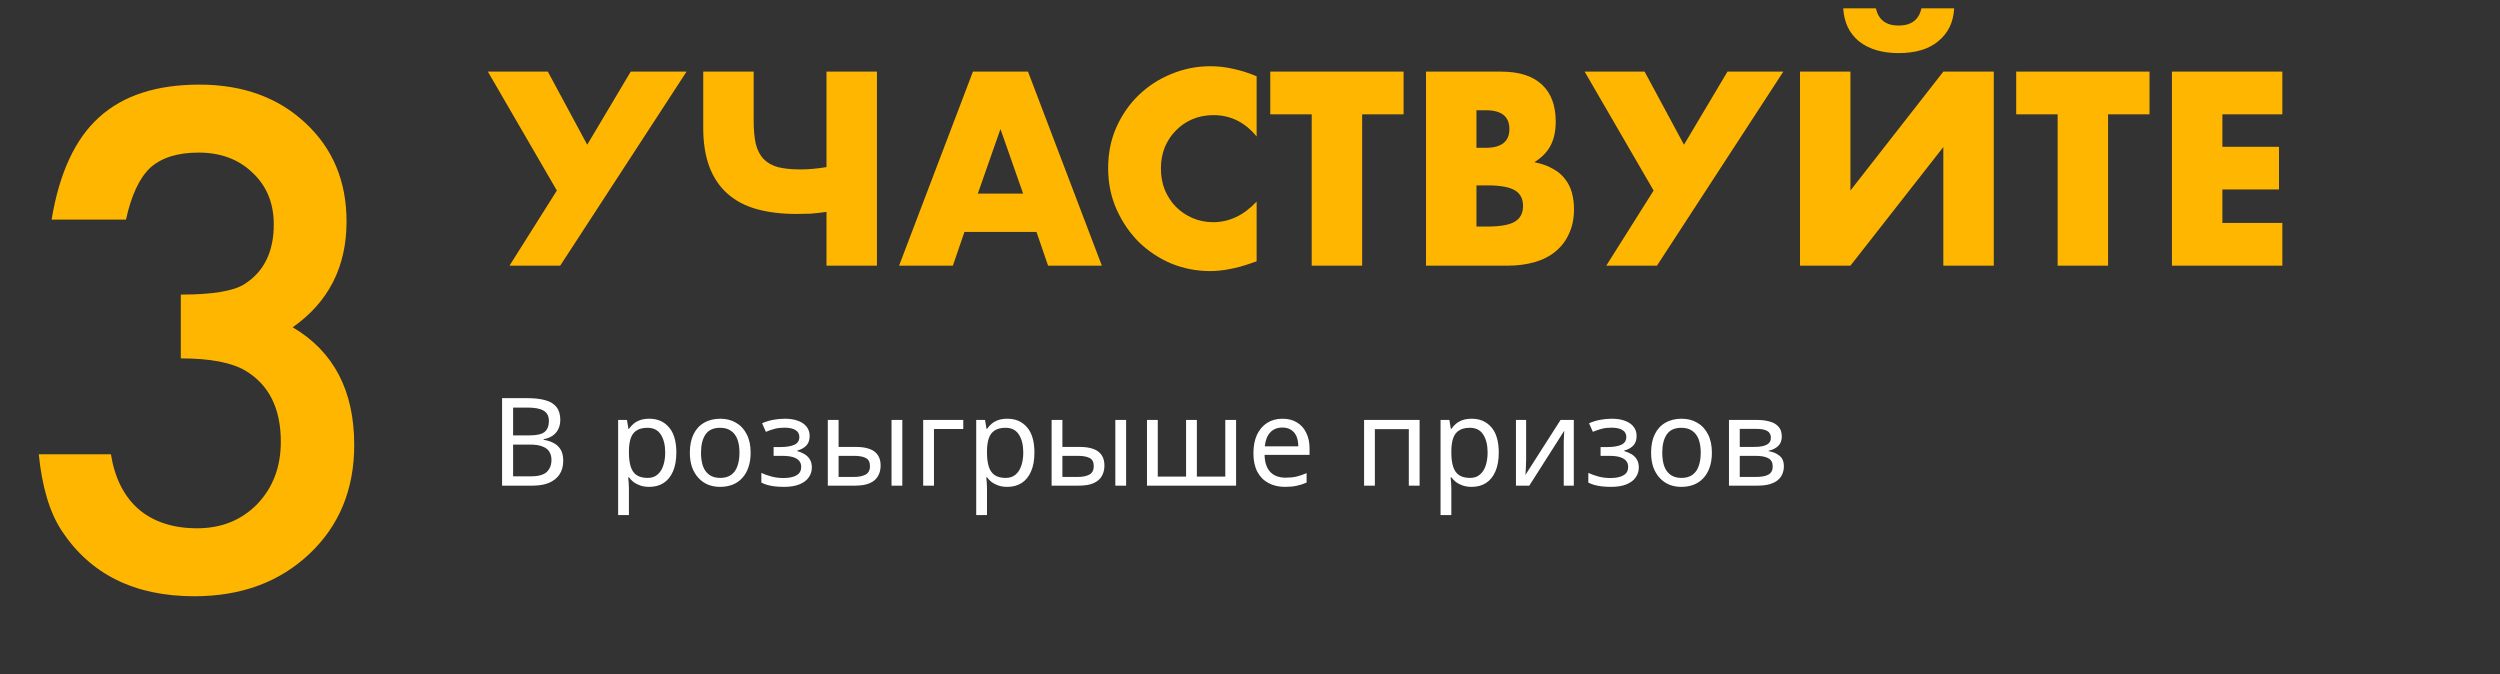 <?xml version="1.0" encoding="UTF-8"?> <svg xmlns="http://www.w3.org/2000/svg" width="204" height="55" viewBox="0 0 204 55" fill="none"><rect x="0" y="0" width="204" height="55" fill="#333333" stroke="none"/> <path d="M14.754 29.244V24.039C17.335 24.039 19.07 23.751 19.959 23.176C21.546 22.164 22.34 20.542 22.34 18.31C22.34 16.584 21.764 15.18 20.613 14.099C19.48 13 18.006 12.451 16.192 12.451C14.501 12.451 13.193 12.86 12.269 13.68C11.379 14.517 10.716 15.93 10.281 17.918H4.212C4.84 14.116 6.13 11.335 8.083 9.573C10.036 7.794 12.766 6.905 16.271 6.905C19.811 6.905 22.697 7.951 24.929 10.044C27.162 12.119 28.278 14.796 28.278 18.075C28.278 21.772 26.813 24.649 23.883 26.707C27.231 28.678 28.905 31.878 28.905 36.307C28.905 39.934 27.685 42.899 25.243 45.201C22.802 47.503 19.672 48.654 15.852 48.654C10.987 48.654 7.377 46.867 5.023 43.291C4.046 41.792 3.427 39.717 3.165 37.066H9.051C9.365 39.019 10.124 40.519 11.327 41.565C12.548 42.594 14.135 43.108 16.088 43.108C18.058 43.108 19.689 42.454 20.979 41.147C22.27 39.804 22.915 38.103 22.915 36.046C22.915 33.325 21.947 31.389 20.012 30.238C18.878 29.576 17.125 29.244 14.754 29.244Z" fill="#FFB600"></path> <path d="M39.811 5.845H44.704L47.917 11.809L51.466 5.845H56.023L45.712 21.679H41.575L45.439 15.547L39.811 5.845ZM67.442 17.29C66.952 17.36 66.511 17.409 66.119 17.437C65.727 17.451 65.342 17.458 64.964 17.458C63.76 17.458 62.682 17.325 61.73 17.059C60.792 16.793 60.001 16.373 59.357 15.799C58.713 15.225 58.223 14.497 57.887 13.615C57.551 12.719 57.383 11.648 57.383 10.402V5.845H61.499V9.814C61.499 10.57 61.555 11.207 61.667 11.725C61.793 12.229 62.003 12.642 62.297 12.964C62.591 13.272 62.983 13.496 63.473 13.636C63.963 13.762 64.579 13.825 65.321 13.825C65.643 13.825 65.965 13.811 66.287 13.783C66.609 13.755 66.994 13.706 67.442 13.636V5.845H71.558V21.679H67.442V17.29ZM83.486 15.799L81.638 10.528L79.79 15.799H83.486ZM84.578 18.928H78.698L77.753 21.679H73.364L79.391 5.845H83.885L89.912 21.679H85.523L84.578 18.928ZM102.541 11.137C101.589 9.975 100.413 9.394 99.013 9.394C98.397 9.394 97.823 9.506 97.291 9.73C96.773 9.954 96.326 10.262 95.948 10.654C95.57 11.032 95.269 11.487 95.044 12.019C94.835 12.551 94.73 13.125 94.73 13.741C94.73 14.371 94.835 14.952 95.044 15.484C95.269 16.016 95.57 16.478 95.948 16.87C96.34 17.262 96.794 17.57 97.312 17.794C97.831 18.018 98.391 18.13 98.993 18.13C100.308 18.13 101.491 17.57 102.541 16.45V21.322L102.121 21.469C101.491 21.693 100.903 21.854 100.357 21.952C99.811 22.064 99.272 22.12 98.74 22.12C97.648 22.12 96.599 21.917 95.591 21.511C94.597 21.091 93.715 20.51 92.945 19.768C92.189 19.012 91.579 18.123 91.118 17.101C90.656 16.065 90.424 14.938 90.424 13.72C90.424 12.502 90.648 11.389 91.097 10.381C91.558 9.359 92.168 8.484 92.924 7.756C93.694 7.014 94.582 6.44 95.591 6.034C96.599 5.614 97.656 5.404 98.761 5.404C99.391 5.404 100.007 5.474 100.609 5.614C101.225 5.74 101.869 5.943 102.541 6.223V11.137ZM111.151 9.331V21.679H107.035V9.331H103.654V5.845H114.532V9.331H111.151ZM120.479 18.487H121.382C122.418 18.487 123.16 18.354 123.608 18.088C124.056 17.822 124.28 17.395 124.28 16.807C124.28 16.219 124.056 15.792 123.608 15.526C123.16 15.26 122.418 15.127 121.382 15.127H120.479V18.487ZM120.479 12.061H121.235C122.523 12.061 123.167 11.55 123.167 10.528C123.167 9.506 122.523 8.995 121.235 8.995H120.479V12.061ZM116.363 5.845H122.495C123.951 5.845 125.057 6.195 125.813 6.895C126.569 7.595 126.947 8.603 126.947 9.919C126.947 10.717 126.8 11.382 126.506 11.914C126.226 12.432 125.792 12.873 125.204 13.237C125.792 13.349 126.289 13.524 126.695 13.762C127.115 13.986 127.451 14.266 127.703 14.602C127.969 14.938 128.158 15.316 128.27 15.736C128.382 16.156 128.438 16.604 128.438 17.08C128.438 17.822 128.305 18.48 128.039 19.054C127.787 19.628 127.423 20.111 126.947 20.503C126.485 20.895 125.918 21.189 125.246 21.385C124.574 21.581 123.818 21.679 122.978 21.679H116.363V5.845ZM129.307 5.845H134.2L137.413 11.809L140.962 5.845H145.519L135.208 21.679H131.071L134.935 15.547L129.307 5.845ZM150.995 5.845V15.547L158.576 5.845H162.692V21.679H158.576V11.998L150.995 21.679H146.879V5.845H150.995ZM153.074 0.679C153.284 1.617 153.9 2.086 154.922 2.086C155.958 2.086 156.581 1.617 156.791 0.679H159.458C159.402 1.813 158.968 2.709 158.156 3.367C157.386 4.011 156.308 4.333 154.922 4.333C153.578 4.333 152.5 4.011 151.688 3.367C150.904 2.723 150.477 1.827 150.407 0.679H153.074ZM172.019 9.331V21.679H167.903V9.331H164.522V5.845H175.4V9.331H172.019ZM186.239 9.331H181.346V11.977H185.966V15.463H181.346V18.193H186.239V21.679H177.23V5.845H186.239V9.331Z" fill="#FFB600"></path> <path d="M43.01 32.488C43.603 32.488 44.1 32.545 44.5 32.658C44.907 32.771 45.21 32.958 45.41 33.218C45.617 33.478 45.72 33.825 45.72 34.258C45.72 34.538 45.667 34.788 45.56 35.008C45.46 35.221 45.307 35.401 45.1 35.548C44.9 35.688 44.653 35.785 44.36 35.838V35.888C44.66 35.935 44.93 36.021 45.17 36.148C45.417 36.275 45.61 36.455 45.75 36.688C45.89 36.921 45.96 37.225 45.96 37.598C45.96 38.031 45.86 38.401 45.66 38.708C45.46 39.008 45.173 39.238 44.8 39.398C44.433 39.551 43.993 39.628 43.48 39.628H40.97V32.488H43.01ZM43.19 35.528C43.803 35.528 44.223 35.431 44.45 35.238C44.677 35.038 44.79 34.745 44.79 34.358C44.79 33.965 44.65 33.685 44.37 33.518C44.097 33.345 43.657 33.258 43.05 33.258H41.87V35.528H43.19ZM41.87 36.278V38.868H43.31C43.943 38.868 44.383 38.745 44.63 38.498C44.877 38.251 45 37.928 45 37.528C45 37.275 44.943 37.055 44.83 36.868C44.723 36.681 44.54 36.538 44.28 36.438C44.027 36.331 43.68 36.278 43.24 36.278H41.87ZM52.99 34.168C53.65 34.168 54.18 34.398 54.58 34.858C54.986 35.318 55.19 36.011 55.19 36.938C55.19 37.545 55.096 38.058 54.91 38.478C54.73 38.891 54.473 39.205 54.14 39.418C53.813 39.625 53.426 39.728 52.98 39.728C52.706 39.728 52.463 39.691 52.25 39.618C52.036 39.545 51.853 39.451 51.7 39.338C51.553 39.218 51.426 39.088 51.32 38.948H51.26C51.273 39.061 51.286 39.205 51.3 39.378C51.313 39.551 51.32 39.701 51.32 39.828V42.028H50.44V34.268H51.16L51.28 34.998H51.32C51.426 34.845 51.553 34.705 51.7 34.578C51.853 34.451 52.033 34.351 52.24 34.278C52.453 34.205 52.703 34.168 52.99 34.168ZM52.83 34.908C52.47 34.908 52.18 34.978 51.96 35.118C51.74 35.251 51.58 35.455 51.48 35.728C51.38 36.001 51.327 36.348 51.32 36.768V36.938C51.32 37.378 51.367 37.751 51.46 38.058C51.553 38.365 51.71 38.598 51.93 38.758C52.157 38.918 52.463 38.998 52.85 38.998C53.176 38.998 53.443 38.908 53.65 38.728C53.863 38.548 54.02 38.305 54.12 37.998C54.227 37.685 54.28 37.328 54.28 36.928C54.28 36.315 54.16 35.825 53.92 35.458C53.687 35.091 53.323 34.908 52.83 34.908ZM61.252 36.938C61.252 37.385 61.192 37.781 61.072 38.128C60.959 38.468 60.792 38.758 60.572 38.998C60.359 39.238 60.096 39.421 59.782 39.548C59.475 39.668 59.132 39.728 58.752 39.728C58.399 39.728 58.072 39.668 57.772 39.548C57.472 39.421 57.212 39.238 56.992 38.998C56.772 38.758 56.599 38.468 56.472 38.128C56.352 37.781 56.292 37.385 56.292 36.938C56.292 36.345 56.392 35.845 56.592 35.438C56.792 35.025 57.079 34.711 57.452 34.498C57.825 34.278 58.269 34.168 58.782 34.168C59.269 34.168 59.696 34.278 60.062 34.498C60.435 34.711 60.725 35.025 60.932 35.438C61.145 35.845 61.252 36.345 61.252 36.938ZM57.202 36.938C57.202 37.358 57.255 37.725 57.362 38.038C57.475 38.345 57.649 38.581 57.882 38.748C58.115 38.915 58.412 38.998 58.772 38.998C59.132 38.998 59.429 38.915 59.662 38.748C59.895 38.581 60.066 38.345 60.172 38.038C60.285 37.725 60.342 37.358 60.342 36.938C60.342 36.511 60.285 36.148 60.172 35.848C60.059 35.548 59.886 35.318 59.652 35.158C59.425 34.991 59.129 34.908 58.762 34.908C58.215 34.908 57.819 35.088 57.572 35.448C57.325 35.808 57.202 36.305 57.202 36.938ZM64.057 34.168C64.463 34.168 64.817 34.225 65.117 34.338C65.417 34.445 65.65 34.605 65.817 34.818C65.984 35.025 66.067 35.278 66.067 35.578C66.067 35.905 65.977 36.165 65.797 36.358C65.617 36.545 65.37 36.681 65.057 36.768V36.808C65.27 36.868 65.467 36.951 65.647 37.058C65.827 37.165 65.97 37.305 66.077 37.478C66.19 37.651 66.247 37.875 66.247 38.148C66.247 38.441 66.163 38.708 65.997 38.948C65.837 39.188 65.587 39.378 65.247 39.518C64.913 39.658 64.484 39.728 63.957 39.728C63.703 39.728 63.46 39.715 63.227 39.688C63 39.661 62.794 39.621 62.607 39.568C62.427 39.515 62.267 39.451 62.127 39.378V38.588C62.353 38.695 62.62 38.791 62.927 38.878C63.24 38.965 63.58 39.008 63.947 39.008C64.213 39.008 64.454 38.978 64.667 38.918C64.887 38.858 65.06 38.765 65.187 38.638C65.314 38.505 65.377 38.325 65.377 38.098C65.377 37.891 65.32 37.725 65.207 37.598C65.094 37.465 64.924 37.365 64.697 37.298C64.477 37.231 64.194 37.198 63.847 37.198H63.127V36.478H63.707C64.167 36.478 64.534 36.418 64.807 36.298C65.087 36.171 65.227 35.958 65.227 35.658C65.227 35.405 65.12 35.215 64.907 35.088C64.7 34.961 64.4 34.898 64.007 34.898C63.714 34.898 63.453 34.928 63.227 34.988C63.007 35.041 62.764 35.125 62.497 35.238L62.187 34.538C62.474 34.411 62.773 34.318 63.087 34.258C63.4 34.198 63.724 34.168 64.057 34.168ZM67.549 39.628V34.268H68.429V36.468H69.819C70.286 36.468 70.669 36.525 70.969 36.638C71.269 36.751 71.493 36.921 71.639 37.148C71.786 37.368 71.859 37.648 71.859 37.988C71.859 38.321 71.786 38.611 71.639 38.858C71.499 39.105 71.276 39.295 70.969 39.428C70.669 39.561 70.273 39.628 69.779 39.628H67.549ZM69.699 38.918C70.079 38.918 70.389 38.855 70.629 38.728C70.869 38.595 70.989 38.365 70.989 38.038C70.989 37.711 70.879 37.491 70.659 37.378C70.439 37.258 70.123 37.198 69.709 37.198H68.429V38.918H69.699ZM72.749 39.628V34.268H73.629V39.628H72.749ZM78.602 34.268V35.008H76.212V39.628H75.332V34.268H78.602ZM82.209 34.168C82.869 34.168 83.399 34.398 83.799 34.858C84.205 35.318 84.409 36.011 84.409 36.938C84.409 37.545 84.315 38.058 84.129 38.478C83.949 38.891 83.692 39.205 83.359 39.418C83.032 39.625 82.645 39.728 82.199 39.728C81.925 39.728 81.682 39.691 81.469 39.618C81.255 39.545 81.072 39.451 80.919 39.338C80.772 39.218 80.645 39.088 80.539 38.948H80.479C80.492 39.061 80.505 39.205 80.519 39.378C80.532 39.551 80.539 39.701 80.539 39.828V42.028H79.659V34.268H80.379L80.499 34.998H80.539C80.645 34.845 80.772 34.705 80.919 34.578C81.072 34.451 81.252 34.351 81.459 34.278C81.672 34.205 81.922 34.168 82.209 34.168ZM82.049 34.908C81.689 34.908 81.399 34.978 81.179 35.118C80.959 35.251 80.799 35.455 80.699 35.728C80.599 36.001 80.545 36.348 80.539 36.768V36.938C80.539 37.378 80.585 37.751 80.679 38.058C80.772 38.365 80.929 38.598 81.149 38.758C81.375 38.918 81.682 38.998 82.069 38.998C82.395 38.998 82.662 38.908 82.869 38.728C83.082 38.548 83.239 38.305 83.339 37.998C83.445 37.685 83.499 37.328 83.499 36.928C83.499 36.315 83.379 35.825 83.139 35.458C82.905 35.091 82.542 34.908 82.049 34.908ZM85.811 39.628V34.268H86.691V36.468H88.081C88.548 36.468 88.931 36.525 89.231 36.638C89.531 36.751 89.754 36.921 89.901 37.148C90.048 37.368 90.121 37.648 90.121 37.988C90.121 38.321 90.048 38.611 89.901 38.858C89.761 39.105 89.538 39.295 89.231 39.428C88.931 39.561 88.534 39.628 88.041 39.628H85.811ZM87.961 38.918C88.341 38.918 88.651 38.855 88.891 38.728C89.131 38.595 89.251 38.365 89.251 38.038C89.251 37.711 89.141 37.491 88.921 37.378C88.701 37.258 88.384 37.198 87.971 37.198H86.691V38.918H87.961ZM91.011 39.628V34.268H91.891V39.628H91.011ZM100.864 34.268V39.628H93.594V34.268H94.474V38.888H96.784V34.268H97.664V38.888H99.984V34.268H100.864ZM104.649 34.168C105.109 34.168 105.502 34.268 105.829 34.468C106.162 34.668 106.415 34.951 106.589 35.318C106.769 35.678 106.859 36.101 106.859 36.588V37.118H103.189C103.202 37.725 103.355 38.188 103.649 38.508C103.949 38.821 104.365 38.978 104.899 38.978C105.239 38.978 105.539 38.948 105.799 38.888C106.065 38.821 106.339 38.728 106.619 38.608V39.378C106.345 39.498 106.075 39.585 105.809 39.638C105.542 39.698 105.225 39.728 104.859 39.728C104.352 39.728 103.902 39.625 103.509 39.418C103.122 39.211 102.819 38.905 102.599 38.498C102.385 38.085 102.279 37.581 102.279 36.988C102.279 36.401 102.375 35.898 102.569 35.478C102.769 35.058 103.045 34.735 103.399 34.508C103.759 34.281 104.175 34.168 104.649 34.168ZM104.639 34.888C104.219 34.888 103.885 35.025 103.639 35.298C103.399 35.565 103.255 35.938 103.209 36.418H105.939C105.939 36.111 105.892 35.845 105.799 35.618C105.705 35.391 105.562 35.215 105.369 35.088C105.182 34.955 104.939 34.888 104.639 34.888ZM115.839 34.268V39.628H114.959V35.018H112.189V39.628H111.309V34.268H115.839ZM120.099 34.168C120.759 34.168 121.289 34.398 121.689 34.858C122.096 35.318 122.299 36.011 122.299 36.938C122.299 37.545 122.206 38.058 122.019 38.478C121.839 38.891 121.583 39.205 121.249 39.418C120.923 39.625 120.536 39.728 120.089 39.728C119.816 39.728 119.573 39.691 119.359 39.618C119.146 39.545 118.963 39.451 118.809 39.338C118.663 39.218 118.536 39.088 118.429 38.948H118.369C118.383 39.061 118.396 39.205 118.409 39.378C118.423 39.551 118.429 39.701 118.429 39.828V42.028H117.549V34.268H118.269L118.389 34.998H118.429C118.536 34.845 118.663 34.705 118.809 34.578C118.963 34.451 119.143 34.351 119.349 34.278C119.563 34.205 119.813 34.168 120.099 34.168ZM119.939 34.908C119.579 34.908 119.289 34.978 119.069 35.118C118.849 35.251 118.689 35.455 118.589 35.728C118.489 36.001 118.436 36.348 118.429 36.768V36.938C118.429 37.378 118.476 37.751 118.569 38.058C118.663 38.365 118.819 38.598 119.039 38.758C119.266 38.918 119.573 38.998 119.959 38.998C120.286 38.998 120.553 38.908 120.759 38.728C120.973 38.548 121.129 38.305 121.229 37.998C121.336 37.685 121.389 37.328 121.389 36.928C121.389 36.315 121.269 35.825 121.029 35.458C120.796 35.091 120.433 34.908 119.939 34.908ZM124.532 37.538C124.532 37.598 124.528 37.685 124.522 37.798C124.522 37.905 124.518 38.021 124.512 38.148C124.505 38.268 124.498 38.385 124.492 38.498C124.485 38.605 124.478 38.691 124.472 38.758L127.342 34.268H128.422V39.628H127.602V36.468C127.602 36.361 127.602 36.221 127.602 36.048C127.608 35.875 127.615 35.705 127.622 35.538C127.628 35.365 127.635 35.235 127.642 35.148L124.792 39.628H123.702V34.268H124.532V37.538ZM131.537 34.168C131.944 34.168 132.297 34.225 132.597 34.338C132.897 34.445 133.131 34.605 133.297 34.818C133.464 35.025 133.547 35.278 133.547 35.578C133.547 35.905 133.457 36.165 133.277 36.358C133.097 36.545 132.851 36.681 132.537 36.768V36.808C132.751 36.868 132.947 36.951 133.127 37.058C133.307 37.165 133.451 37.305 133.557 37.478C133.671 37.651 133.727 37.875 133.727 38.148C133.727 38.441 133.644 38.708 133.477 38.948C133.317 39.188 133.067 39.378 132.727 39.518C132.394 39.658 131.964 39.728 131.437 39.728C131.184 39.728 130.941 39.715 130.707 39.688C130.481 39.661 130.274 39.621 130.087 39.568C129.907 39.515 129.747 39.451 129.607 39.378V38.588C129.834 38.695 130.101 38.791 130.407 38.878C130.721 38.965 131.061 39.008 131.427 39.008C131.694 39.008 131.934 38.978 132.147 38.918C132.367 38.858 132.541 38.765 132.667 38.638C132.794 38.505 132.857 38.325 132.857 38.098C132.857 37.891 132.801 37.725 132.687 37.598C132.574 37.465 132.404 37.365 132.177 37.298C131.957 37.231 131.674 37.198 131.327 37.198H130.607V36.478H131.187C131.647 36.478 132.014 36.418 132.287 36.298C132.567 36.171 132.707 35.958 132.707 35.658C132.707 35.405 132.601 35.215 132.387 35.088C132.181 34.961 131.881 34.898 131.487 34.898C131.194 34.898 130.934 34.928 130.707 34.988C130.487 35.041 130.244 35.125 129.977 35.238L129.667 34.538C129.954 34.411 130.254 34.318 130.567 34.258C130.881 34.198 131.204 34.168 131.537 34.168ZM139.69 36.938C139.69 37.385 139.63 37.781 139.51 38.128C139.396 38.468 139.23 38.758 139.01 38.998C138.796 39.238 138.533 39.421 138.22 39.548C137.913 39.668 137.57 39.728 137.19 39.728C136.836 39.728 136.51 39.668 136.21 39.548C135.91 39.421 135.65 39.238 135.43 38.998C135.21 38.758 135.036 38.468 134.91 38.128C134.79 37.781 134.73 37.385 134.73 36.938C134.73 36.345 134.83 35.845 135.03 35.438C135.23 35.025 135.516 34.711 135.89 34.498C136.263 34.278 136.706 34.168 137.22 34.168C137.706 34.168 138.133 34.278 138.5 34.498C138.873 34.711 139.163 35.025 139.37 35.438C139.583 35.845 139.69 36.345 139.69 36.938ZM135.64 36.938C135.64 37.358 135.693 37.725 135.8 38.038C135.913 38.345 136.086 38.581 136.32 38.748C136.553 38.915 136.85 38.998 137.21 38.998C137.57 38.998 137.866 38.915 138.1 38.748C138.333 38.581 138.503 38.345 138.61 38.038C138.723 37.725 138.78 37.358 138.78 36.938C138.78 36.511 138.723 36.148 138.61 35.848C138.496 35.548 138.323 35.318 138.09 35.158C137.863 34.991 137.566 34.908 137.2 34.908C136.653 34.908 136.256 35.088 136.01 35.448C135.763 35.808 135.64 36.305 135.64 36.938ZM145.394 35.618C145.394 35.951 145.294 36.211 145.094 36.398C144.894 36.585 144.638 36.711 144.324 36.778V36.818C144.658 36.865 144.948 36.985 145.194 37.178C145.441 37.365 145.564 37.658 145.564 38.058C145.564 38.285 145.521 38.495 145.434 38.688C145.354 38.881 145.228 39.048 145.054 39.188C144.881 39.328 144.658 39.438 144.384 39.518C144.111 39.591 143.781 39.628 143.394 39.628H141.084V34.268H143.384C143.764 34.268 144.104 34.311 144.404 34.398C144.711 34.478 144.951 34.618 145.124 34.818C145.304 35.011 145.394 35.278 145.394 35.618ZM144.654 38.058C144.654 37.751 144.538 37.531 144.304 37.398C144.071 37.265 143.728 37.198 143.274 37.198H141.964V38.918H143.294C143.734 38.918 144.071 38.855 144.304 38.728C144.538 38.595 144.654 38.371 144.654 38.058ZM144.504 35.728C144.504 35.475 144.411 35.291 144.224 35.178C144.044 35.058 143.748 34.998 143.334 34.998H141.964V36.468H143.174C143.608 36.468 143.938 36.408 144.164 36.288C144.391 36.168 144.504 35.981 144.504 35.728Z" fill="white"></path> </svg> 